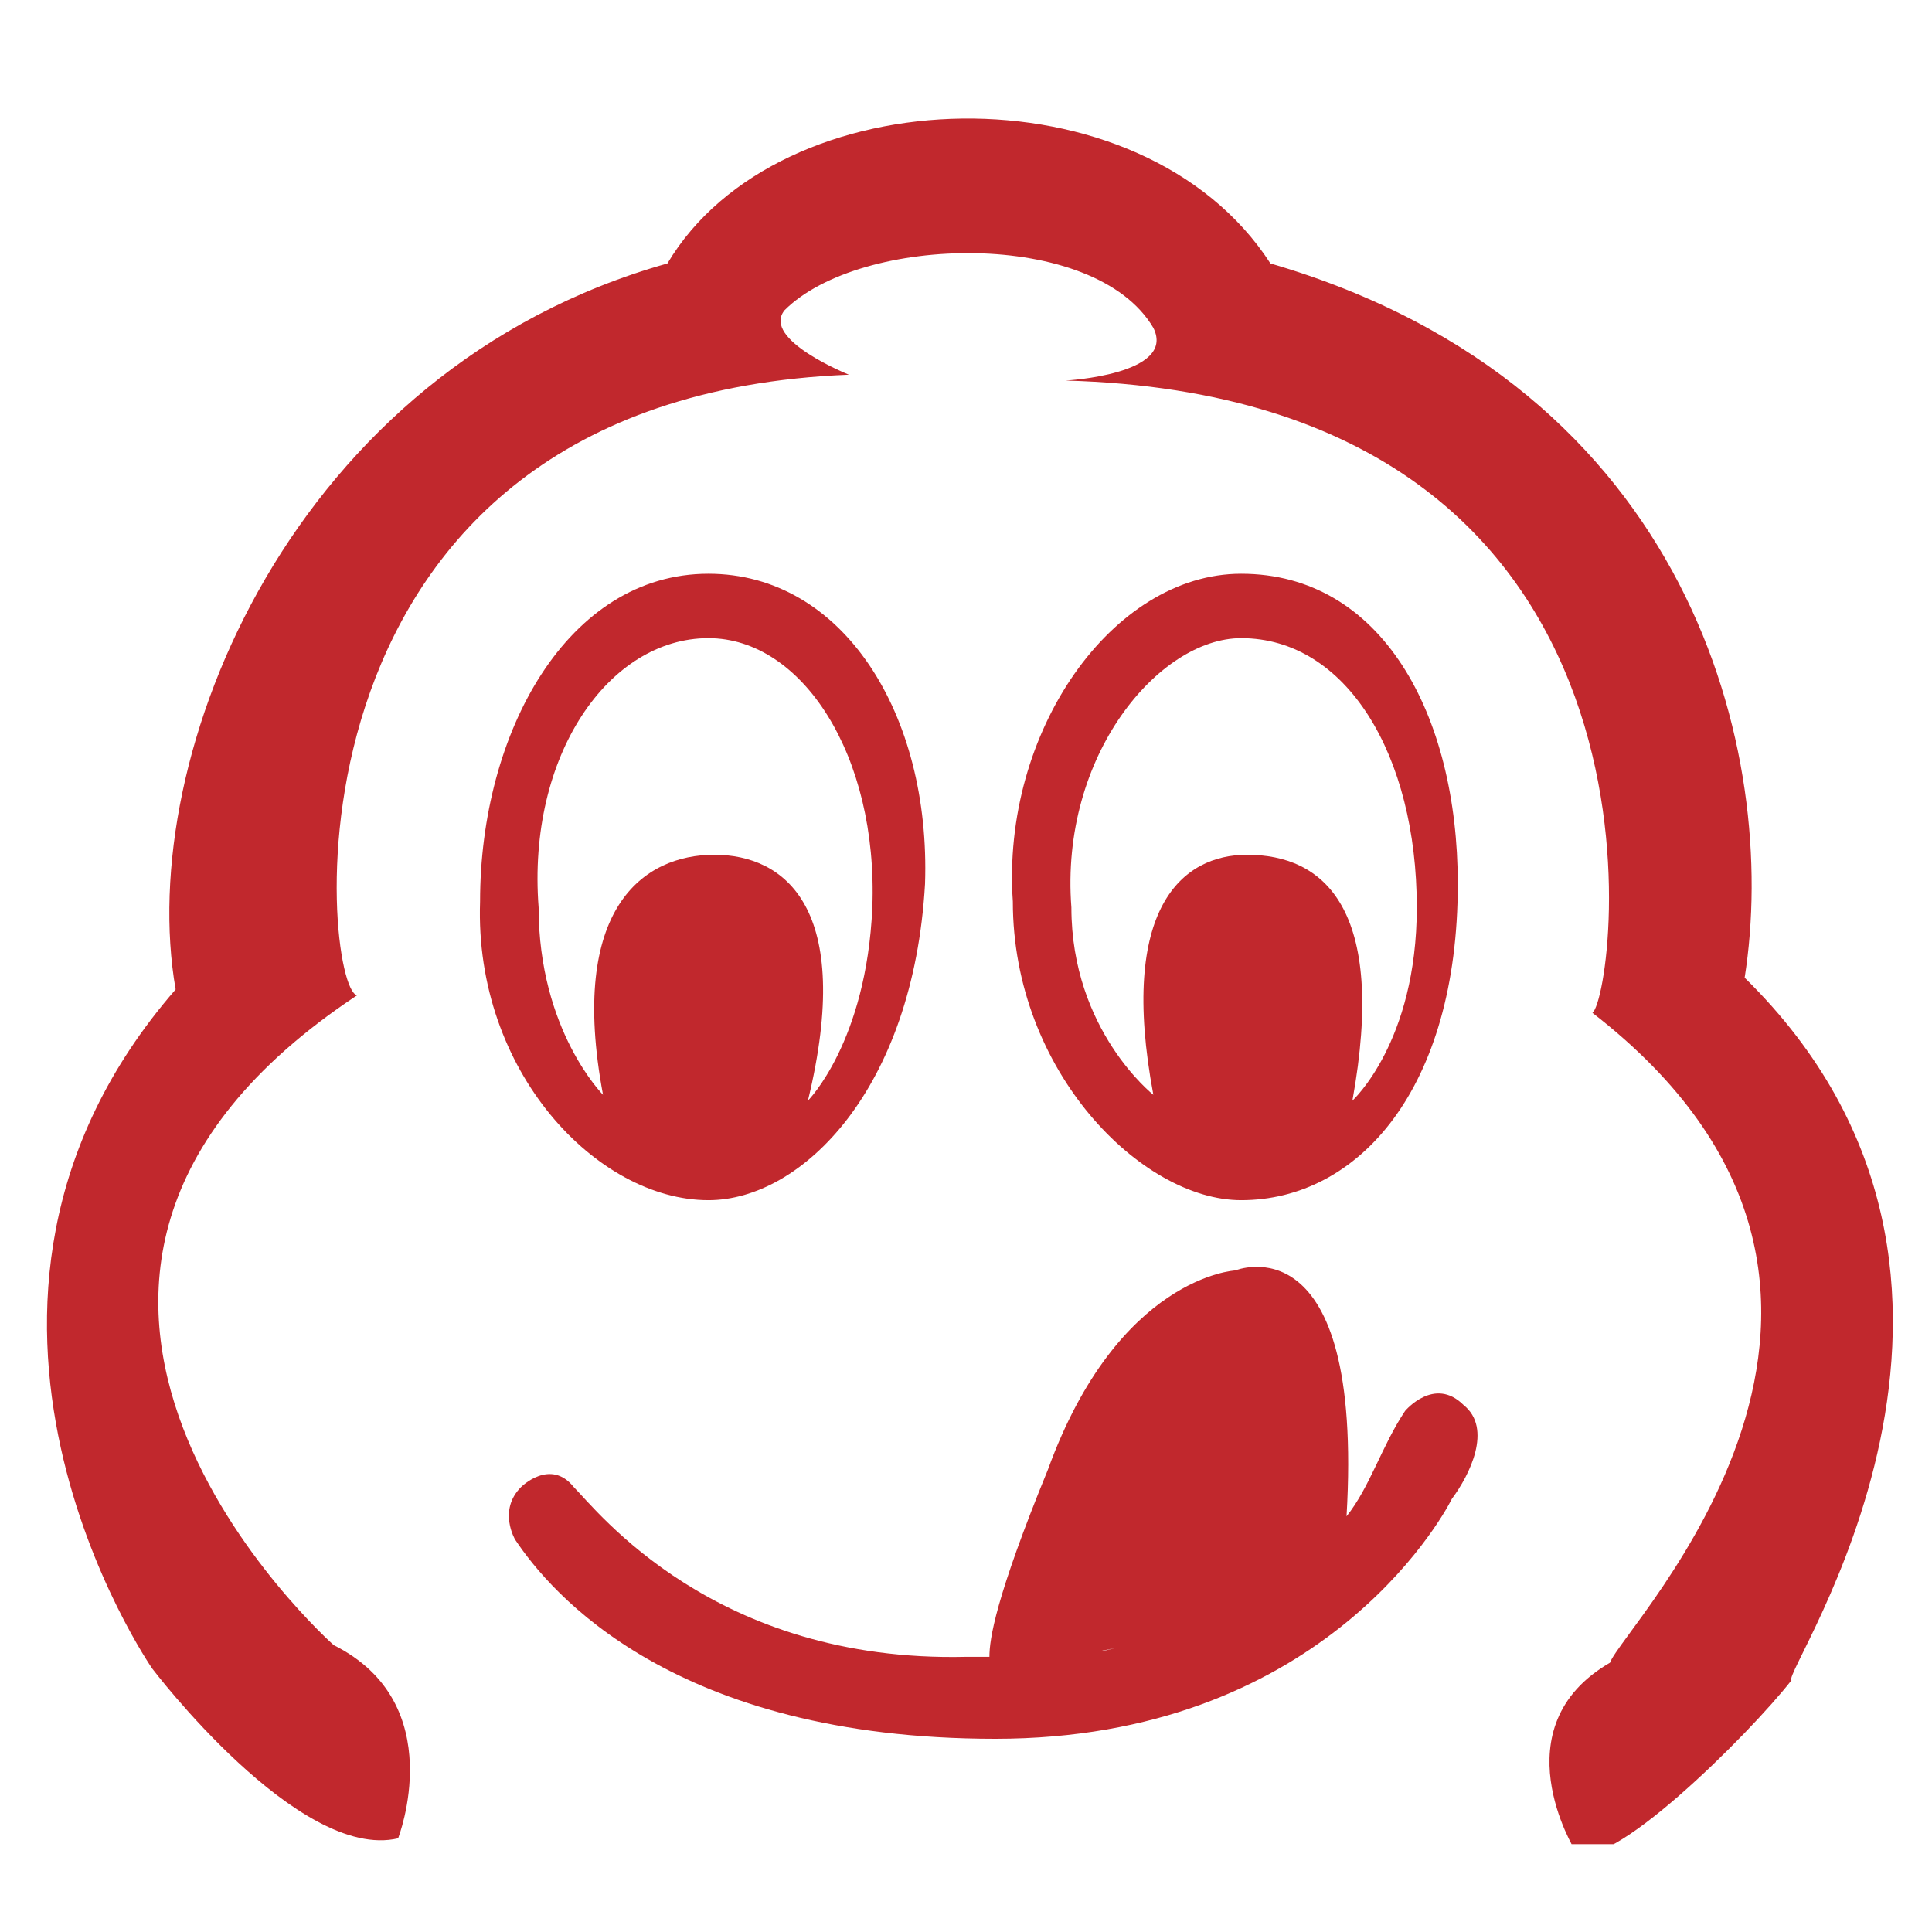 <?xml version="1.0" encoding="utf-8"?> <svg xmlns="http://www.w3.org/2000/svg" xmlns:xlink="http://www.w3.org/1999/xlink" version="1.1" x="0px" y="0px" viewBox="0 0 33 33" style="enable-background:new 0 0 33 33;" xml:space="preserve"> <style type="text/css"> .st0{display:none;} .st1{display:inline;} .st2{fill:#649F42;} .st3{clip-path:url(#SVGID_00000140705454085448215110000000203540884216954516_);fill:#C1282D;} .st4{clip-path:url(#SVGID_00000165928411292814123970000012215940612639172242_);fill:#C1282D;} .st5{display:inline;fill:#C1282D;} </style> <g id="Green" class="st0"> <g class="st1"> <path class="st2" d="M31.1,16.4c0-2.8-2-4.8-4.9-4.8c-0.6,0-1,0-1.5,0.1c0.3-0.3,0.5-0.7,0.8-1.2c1.4-2.5,0.7-5.3-1.7-6.7 c-2.5-1.4-5.2-0.7-6.7,1.8c-0.3,0.5-0.5,0.9-0.7,1.3c-0.2-0.4-0.4-0.8-0.7-1.3C14.4,3,11.6,2.3,9.2,3.7C6.7,5.1,6,7.9,7.5,10.4 c0.3,0.5,0.5,0.9,0.8,1.2c-0.4-0.1-0.9-0.1-1.5-0.1c-2.9,0-4.9,2-4.9,4.8c0,2.8,2,4.8,4.9,4.8c1.6,0,3.2-0.5,4.8-1.2L11,18.8 c-1.3,0.5-2.7,0.8-4.1,0.8c-2.1,0-3.4-1.3-3.4-3.3c0-2,1.4-3.3,3.4-3.3c1.4,0,2.7,0.3,4,0.8l0.6-1.1c-1.1-0.9-2-1.9-2.7-3.1 c-1-1.8-0.6-3.6,1.1-4.6c1.8-1,3.5-0.5,4.6,1.3c0.7,1.2,1.1,2.5,1.3,3.9h1.3c0.2-1.4,0.6-2.7,1.3-3.9c1-1.8,2.8-2.3,4.6-1.3 c1.8,1,2.2,2.8,1.1,4.6c-0.7,1.2-1.7,2.2-2.8,3.1l0.6,1.1c1.3-0.5,2.7-0.8,4.1-0.8c2.1,0,3.4,1.3,3.4,3.3c0,2-1.4,3.3-3.4,3.3 c-1.4,0-2.8-0.3-4.1-0.9l-0.6,1.1c1.1,0.9,2.1,1.9,2.8,3.2c1,1.8,0.6,3.6-1.1,4.6c-1.8,1-3.5,0.5-4.6-1.3c-0.7-1.2-1.1-2.6-1.3-4 h-1.3c0.2,1.9,0.5,3.5,1.4,4.9c1.4,2.5,4.2,3.2,6.7,1.8c2.5-1.4,3.2-4.2,1.7-6.7c-0.3-0.5-0.5-0.9-0.8-1.2 c0.4,0.1,0.9,0.1,1.5,0.1C29.1,21.2,31.1,19.2,31.1,16.4z"></path> <path class="st2" d="M3.7,28.2L4.5,30c7.5-4.3,11.3-9.4,14-15.6l-1-0.5C14.6,20,10.8,24.4,3.7,28.2z"></path> </g> </g> <g id="Layer_3"> <g> <g> <defs> <rect id="SVGID_1_" x="0" y="1.5" width="32.9" height="30"></rect> </defs> <clipPath id="SVGID_00000036966800767731090920000009288401441877577374_"> <use xlink:href="#SVGID_1_" style="overflow:visible;"></use> </clipPath> <path style="clip-path:url(#SVGID_00000036966800767731090920000009288401441877577374_);fill:#C1282D;" d="M12.1,10.9 c1.6,0,2.9,2,2.8,4.6c-0.1,2.3-1.1,3.3-1.1,3.3c0.8-3.3-0.4-4.2-1.6-4.2s-2.5,0.9-1.9,4.1c0,0-1.1-1.1-1.1-3.2 C9,12.9,10.4,10.9,12.1,10.9 M12.1,20.5c1.6,0,3.5-1.9,3.7-5.4c0.1-2.9-1.4-5.3-3.7-5.3c-2.4,0-3.9,2.7-3.9,5.6 C8.1,18.3,10.2,20.5,12.1,20.5 M29.8,16.7c0.6-3.8-0.9-10.1-8.1-12.2c-2.2-3.4-8.4-3.2-10.3,0C5,6.3,2.3,12.9,3,16.9 c-4.7,5.4-0.4,11.6-0.4,11.6s2.5,3.3,4.2,2.9c0,0,0.9-2.3-1.1-3.3c0,0-7-6.2,0.4-11.1C5.5,16.9,4.5,6.8,14.5,6.4 c0,0-1.5-0.6-1.1-1.1c1.3-1.3,5.3-1.4,6.3,0.3c0.4,0.8-1.5,0.9-1.5,0.9c10.8,0.3,9.4,10.5,9,10.8c6.2,4.8,0.5,10.5,0.3,11.1 c-1.9,1.1-0.6,3.2-0.6,3.2c0.5,0.5,3-2,3.7-2.9C30.4,28.6,35.1,21.9,29.8,16.7 M21.2,10.9c1.8,0,3,2,3,4.6c0,2.3-1.1,3.3-1.1,3.3 c0.6-3.3-0.5-4.2-1.8-4.2c-1.1,0-2.2,0.9-1.6,4.1c0,0-1.4-1.1-1.4-3.2C18.1,12.9,19.8,10.9,21.2,10.9 M21.2,20.5 c2,0,3.7-1.9,3.7-5.4c0-2.9-1.3-5.3-3.7-5.3c-2.2,0-4.1,2.7-3.9,5.6C17.3,18.3,19.5,20.5,21.2,20.5"></path> </g> <g> <defs> <rect id="SVGID_00000136409442935066768230000009126533099669238680_" x="0" y="1.5" width="32.9" height="30"></rect> </defs> <clipPath id="SVGID_00000084530545757341776990000008644378745685607068_"> <use xlink:href="#SVGID_00000136409442935066768230000009126533099669238680_" style="overflow:visible;"></use> </clipPath> <path style="clip-path:url(#SVGID_00000084530545757341776990000008644378745685607068_);fill:#C1282D;" d="M19.3,28.1 c-0.1,0-0.4,0.1-0.5,0.1L19.3,28.1z M25,24c-0.5-0.5-1,0.1-1,0.1c-0.4,0.6-0.6,1.3-1,1.8c0.3-5.1-1.9-4.2-1.9-4.2s-2,0.1-3.2,3.4 c-0.9,2.2-1,2.9-1,3.2c-0.1,0-0.3,0-0.4,0c-4.3,0.1-6.3-2.5-6.7-2.9c-0.4-0.5-0.9,0-0.9,0c-0.4,0.4-0.1,0.9-0.1,0.9 c0.6,0.9,2.7,3.4,8.2,3.4s7.6-3.7,7.8-4.1C25.1,25.2,25.5,24.4,25,24"></path> </g> </g> </g> <g id="Layer_2" class="st0"> <path class="st5" d="M21.8,25.5c0,0.6,0.1,1.1,0.1,1.6c0,3.2-2.2,5.4-5.3,5.4c-3.2,0-5.3-2.2-5.3-5.7c0-0.5,0-0.5,0-0.7v-0.6 c-1.7,1.2-2.8,1.6-4.3,1.6c-2.7,0-5.2-2.6-5.2-5.5c0-2.1,1.5-3.9,3.7-4.9L6,16.5c-2.8-1.4-4.2-3-4.2-5.2c0-3,2.3-5.5,5.2-5.5 c1.2,0,2.7,0.6,3.8,1.4l0.5,0.2c0-0.6-0.1-1.1-0.1-1.5c0-3.2,2.2-5.4,5.3-5.4c3.2,0,5.3,2.2,5.3,5.7v0.7l-0.1,0.5 c1.7-1.2,2.8-1.6,4.3-1.6c2.7,0,5.2,2.6,5.2,5.5c0,2.1-1.5,3.9-3.7,4.9L27,16.5c2.8,1.4,4.2,3,4.2,5.2c0,3-2.3,5.5-5.2,5.5 c-1.2,0-2.8-0.5-3.8-1.4L21.8,25.5z M19.1,20.1c2.5,3.6,4.8,5.4,6.9,5.4c1.8,0,3.4-1.8,3.4-3.8c0-2.6-3.1-4.3-8.5-4.7v-0.9 c5.5-0.5,8.5-2.1,8.5-4.7c0-2-1.6-3.8-3.4-3.8c-2.1,0-4.4,1.8-6.9,5.4l-0.9-0.5c1.2-2.5,1.8-4.6,1.8-6.3c0-2.5-1.4-3.9-3.6-3.9 s-3.6,1.5-3.6,3.9c0,1.8,0.6,3.8,1.8,6.4l-0.9,0.5C11.5,9.6,9.1,7.8,7,7.8c-1.8,0-3.4,1.8-3.4,3.8c0,2.6,3,4.3,8.5,4.7v0.9 c-5.4,0.5-8.5,2.1-8.5,4.7c0,2,1.6,3.8,3.4,3.8c2.1,0,4.4-1.8,6.9-5.4l0.9,0.5c-1.2,2.6-1.8,4.7-1.8,6.4c0,2.3,1.4,3.9,3.6,3.9 s3.6-1.5,3.6-3.9c0-1.7-0.6-3.8-1.8-6.4L19.1,20.1z"></path> </g> </svg> 